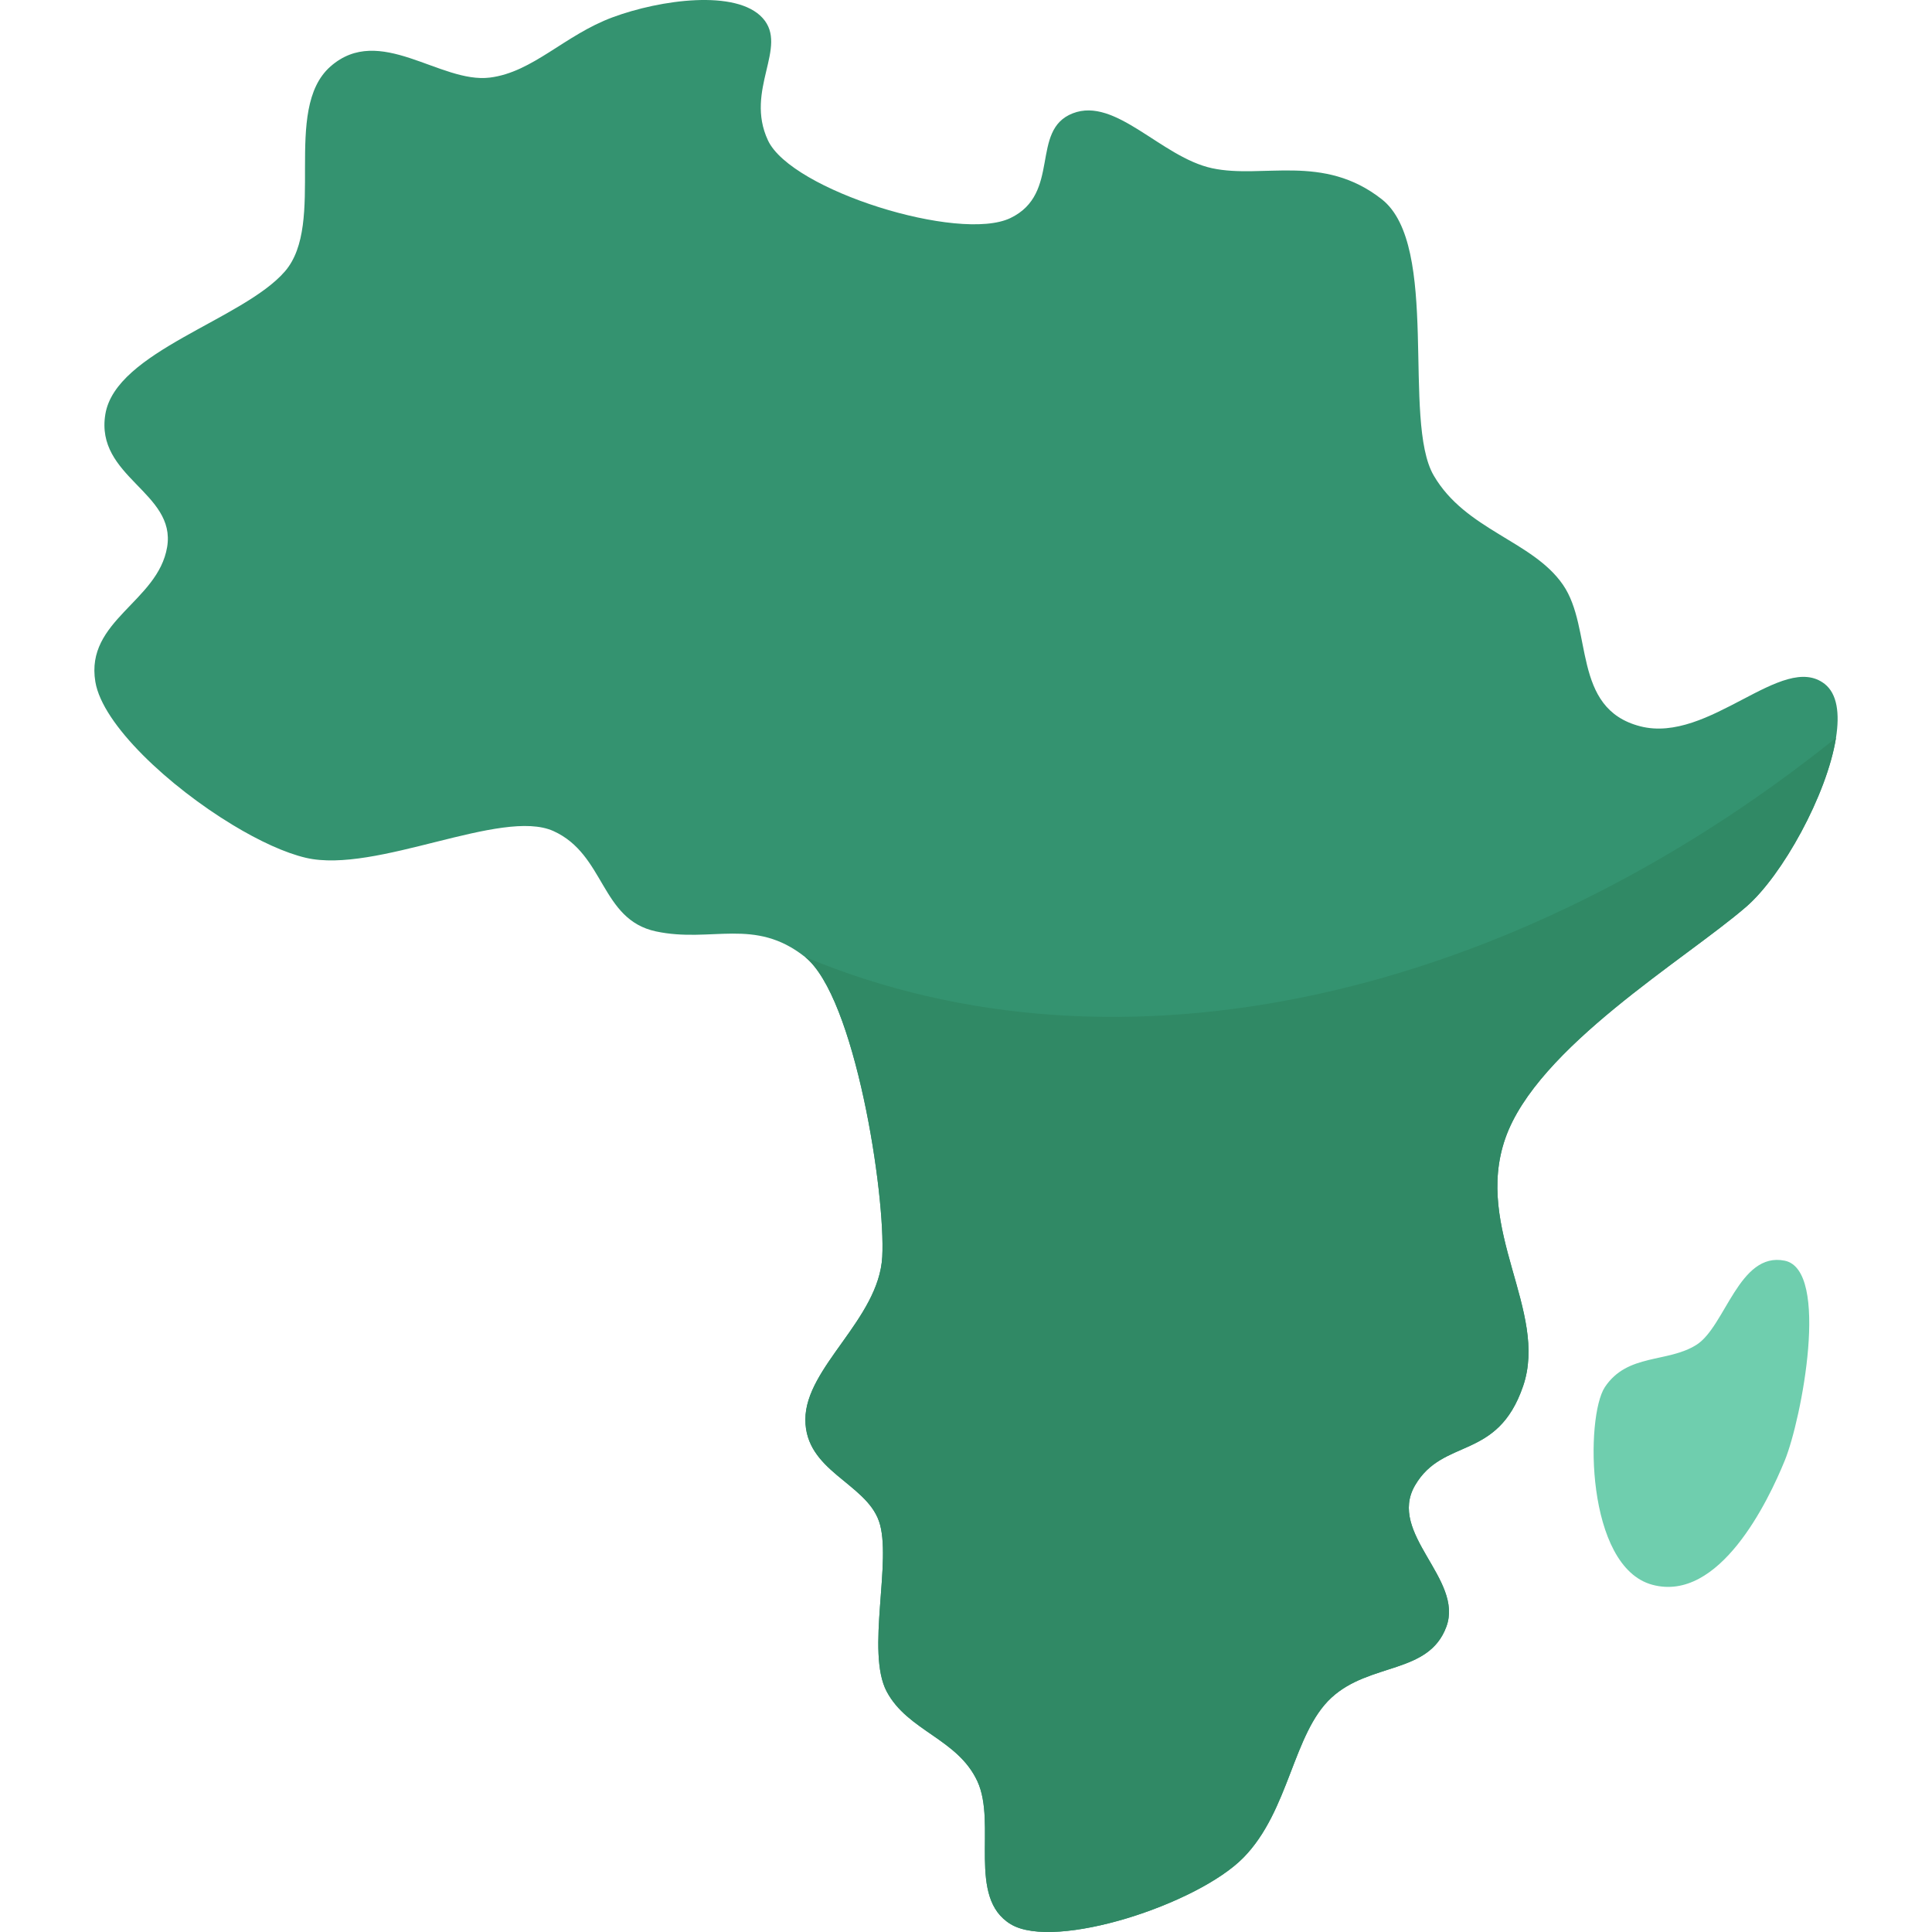 <svg width="110px" height="110px" xmlns="http://www.w3.org/2000/svg" enable-background="new 0 0 447.541 495.997" viewBox="0 0 447.541 495.997"><path fill="#6fceae" d="M433.939,323.649c11.72,2.36,4.35,40.69,0.05,51.26c-4.3,10.56-16.81,36.55-34,31.95
		c-17.18-4.61-17.23-43.2-12.19-50.77c5.8-8.69,16.09-6.15,23.5-10.84C418.719,340.559,422.229,321.289,433.939,323.649z"/><path fill="#349370" d="M447.119,189.429c-2.32,14.61-13.8,35.38-23.08,43.39c-15.75,13.6-53.66,36.08-61.81,59.43
		c-8.14,23.34,11.16,44.36,4.56,63.62s-20.54,13.11-27.74,25.47c-7.19,12.36,12.57,24.04,8.04,36.29
		c-4.52,12.26-19.66,9.11-29.53,18.24c-9.87,9.12-10.75,29-22.57,41.04c-11.76,11.98-48.31,23.9-59.69,17.11s-3.54-25.84-8.62-36.75
		c-5.07-10.91-17.85-12.84-23.26-22.99c-5.42-10.15,1.5-33.94-2.01-43.79c-3.5-9.85-18.88-12.82-18.88-26.04
		c0-13.47,18.86-25.77,19.74-41.78c0.88-16-6.97-66.82-19.85-77.01c-12.95-10.25-23.98-3.5-38.24-6.54
		c-14.26-3.04-13.01-19.74-26.32-25.76s-45.51,11.04-63.53,6.87c-5.33-1.24-12.01-4.32-18.84-8.46
		c-16.27-9.85-33.41-25.69-35.24-36.75c-2.61-15.72,16.07-20.51,18.43-34.57c2.36-14.07-18.53-17.97-15.86-34.11
		c2.67-16.14,35.28-24.21,46.07-36.63c10.8-12.41-0.88-41.55,11.73-52.65c12.62-11.1,28.16,4.45,40.92,2.86
		c11.06-1.38,19.2-10.92,31.49-15.47c12.28-4.56,31.84-7.24,38.54,0.19c6.71,7.44-4.72,18.43,1.37,31.42
		c6.02,12.81,49.13,26.22,62.24,19.92c13.11-6.3,4.94-22.57,15.99-26.88c11.05-4.31,22.74,11.28,35.78,14.09
		c13.03,2.81,28.49-3.89,43.57,7.97c15.08,11.86,5.12,56.84,13.33,70.92c8.2,14.07,25.35,16.72,33.16,28.02
		c7.81,11.29,2.14,31.79,19.85,36.36c17.7,4.57,36.59-19.3,47.36-10.87C447.439,178.109,448.109,183.209,447.119,189.429z"/><path fill="#308965" d="M182.419,245.659c12.88,10.19,20.73,61.01,19.85,77.01c-0.88,16.01-19.74,28.31-19.74,41.78
		c0,13.22,15.38,16.19,18.88,26.04c3.51,9.85-3.41,33.64,2.01,43.79c5.41,10.15,18.19,12.08,23.26,22.99
		c5.08,10.91-2.76,29.96,8.62,36.75s47.93-5.13,59.69-17.11c11.82-12.04,12.7-31.92,22.57-41.04c9.87-9.13,25.01-5.98,29.53-18.24
		c4.53-12.25-15.23-23.93-8.04-36.29c7.2-12.36,21.14-6.21,27.74-25.47s-12.7-40.28-4.56-63.62c8.15-23.35,46.06-45.83,61.81-59.43
		c9.28-8.01,20.76-28.78,23.08-43.39C364.089,256.062,263.326,279.565,182.419,245.659z"/></svg>